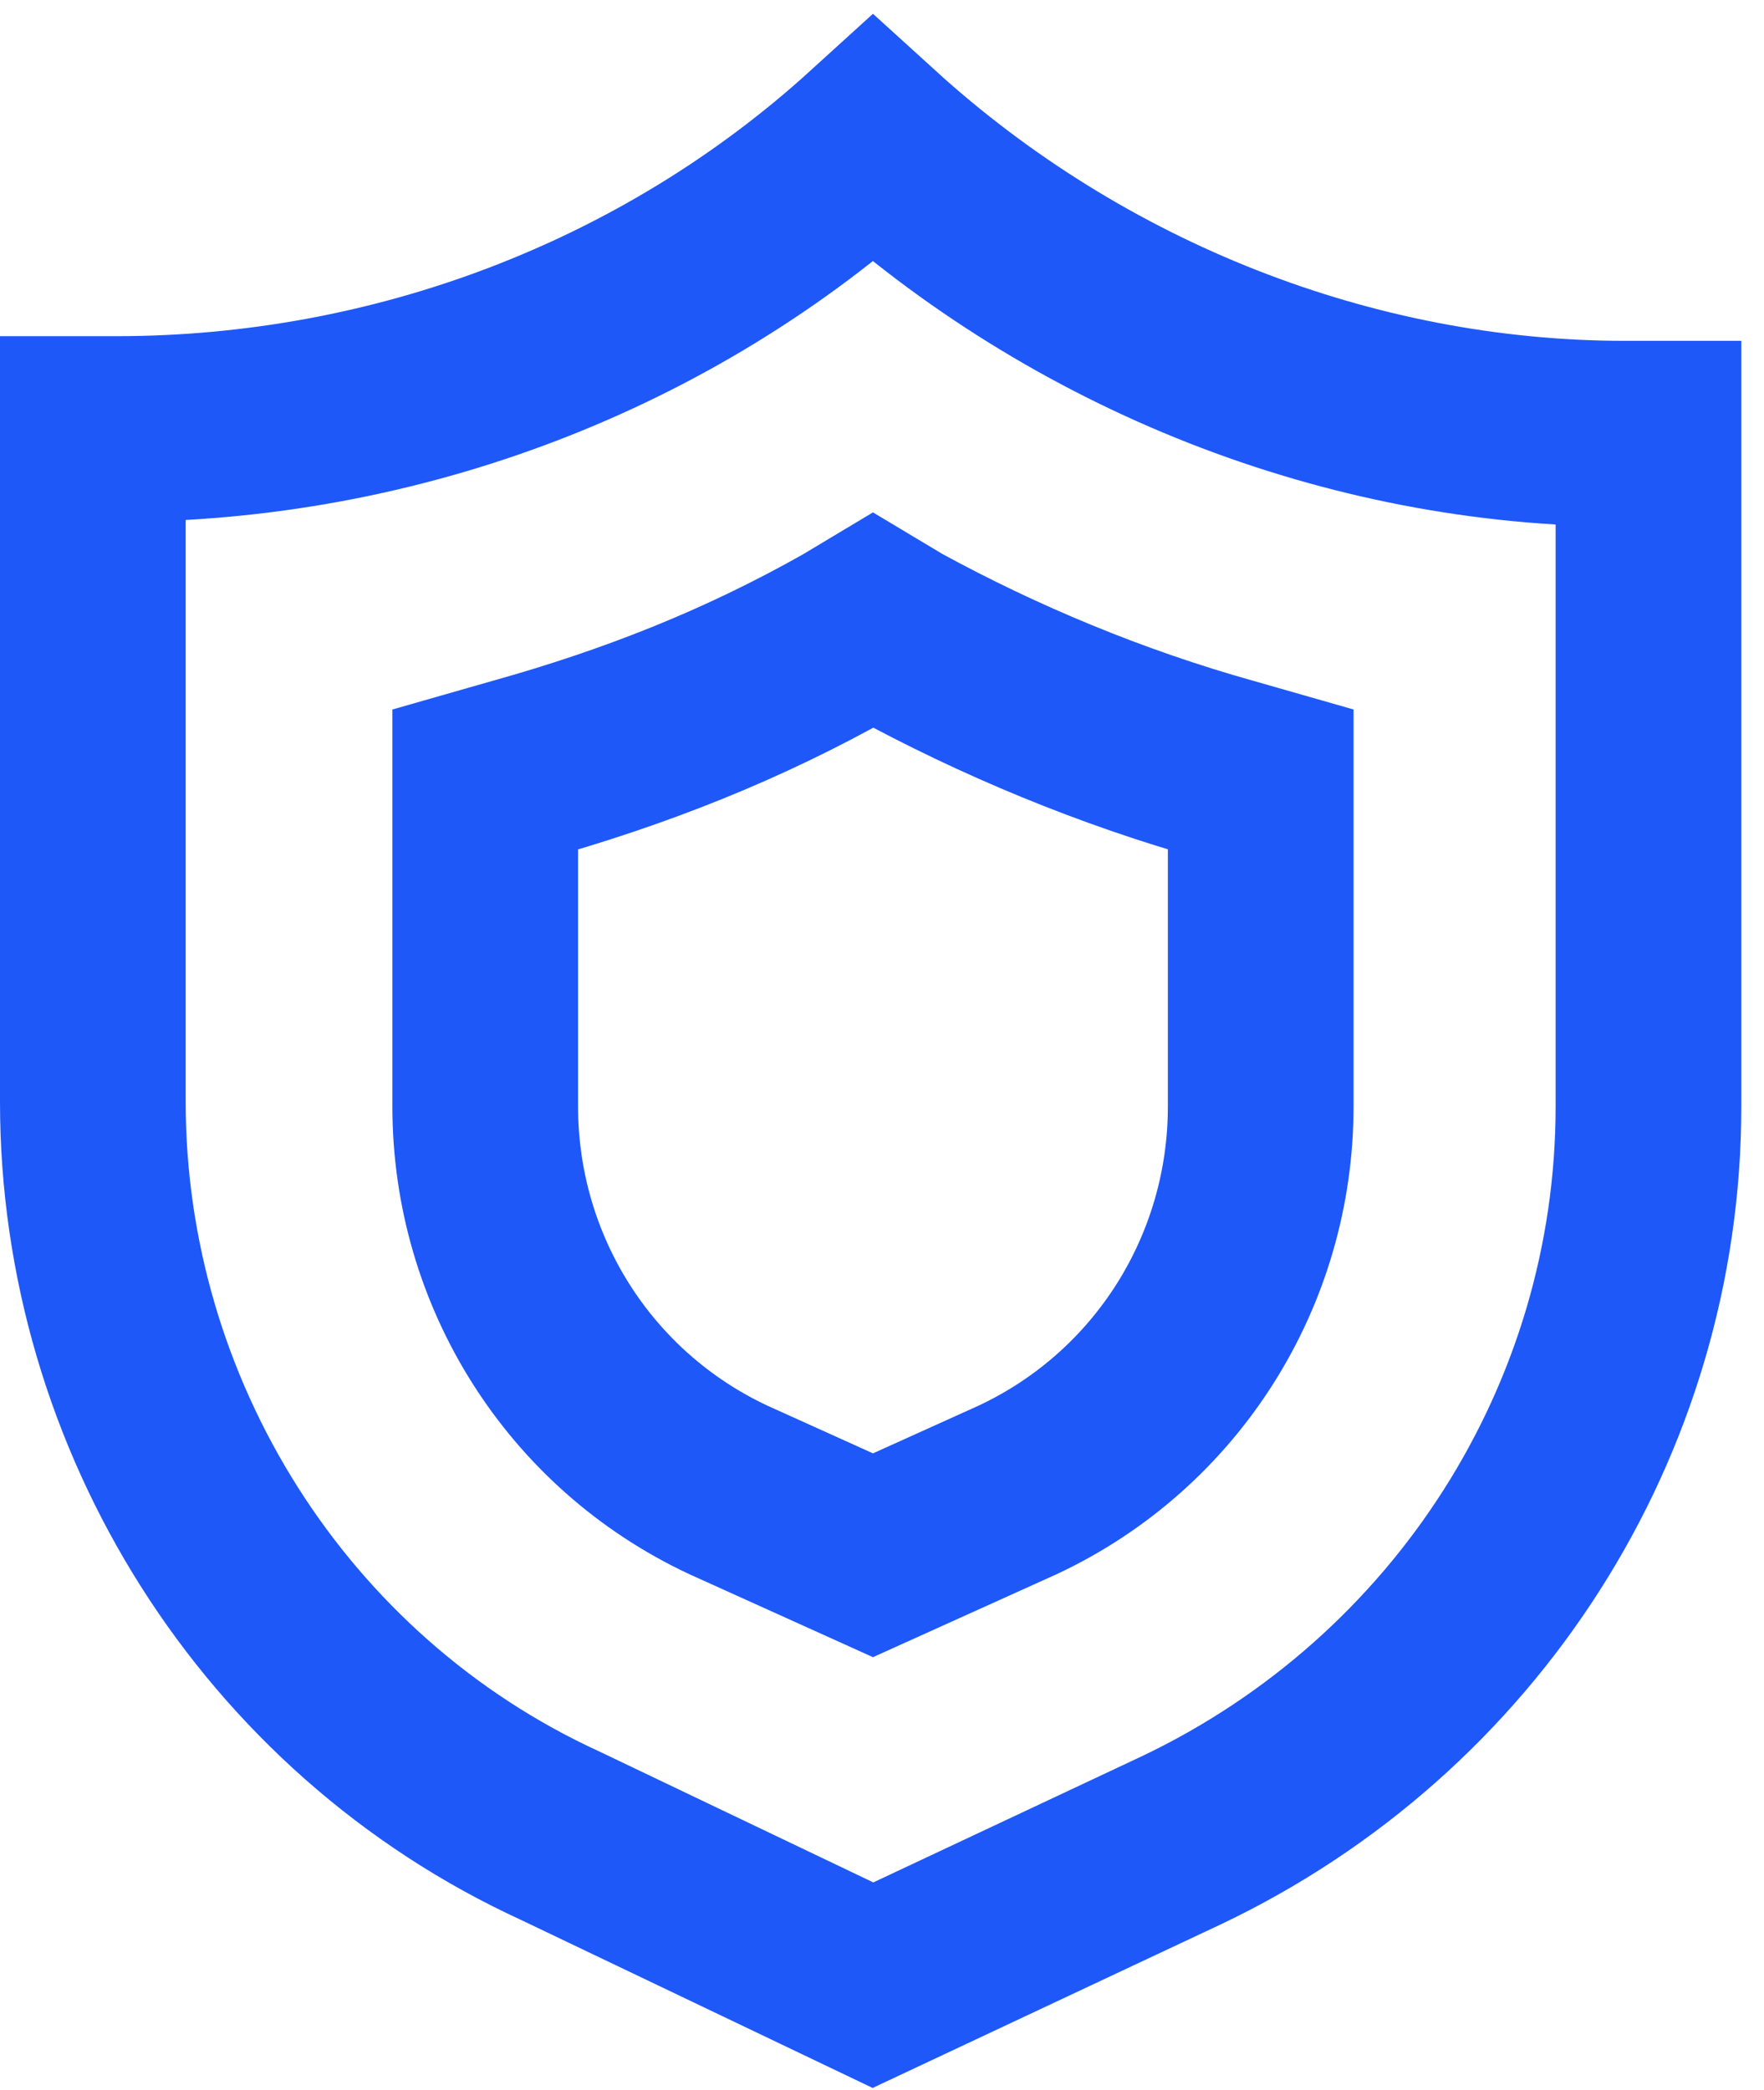 <?xml version="1.0" encoding="utf-8"?>
<svg width="76" height="90" viewBox="0 0 76 90" fill="none" xmlns="http://www.w3.org/2000/svg" xmlns:xlink="http://www.w3.org/1999/xlink" version="1.1">
<path d="M37.611 6C28.756 14.051 17.082 18.479 5.006 18.479H4V47.461C4 60.946 11.849 73.424 24.127 79.059L37.611 85.5L50.895 79.261C63.172 73.424 71.022 61.147 71.022 47.662V18.68H70.015C58.141 18.68 46.467 14.051 37.611 6Z" stroke="#1E58F9" stroke-width="8" stroke-miterlimit="10"/>
<path d="M31.372 64.166C24.932 61.147 20.906 54.707 20.906 47.662V33.574L22.315 33.171C27.347 31.762 31.976 29.951 36.605 27.334L37.611 26.731L38.618 27.334C43.045 29.75 47.876 31.762 52.907 33.171L54.316 33.574V47.662C54.316 54.707 50.291 61.147 43.851 64.166L37.611 66.984L31.372 64.166Z" stroke="#1E58F9" stroke-width="8" stroke-miterlimit="10"/>
</svg>
